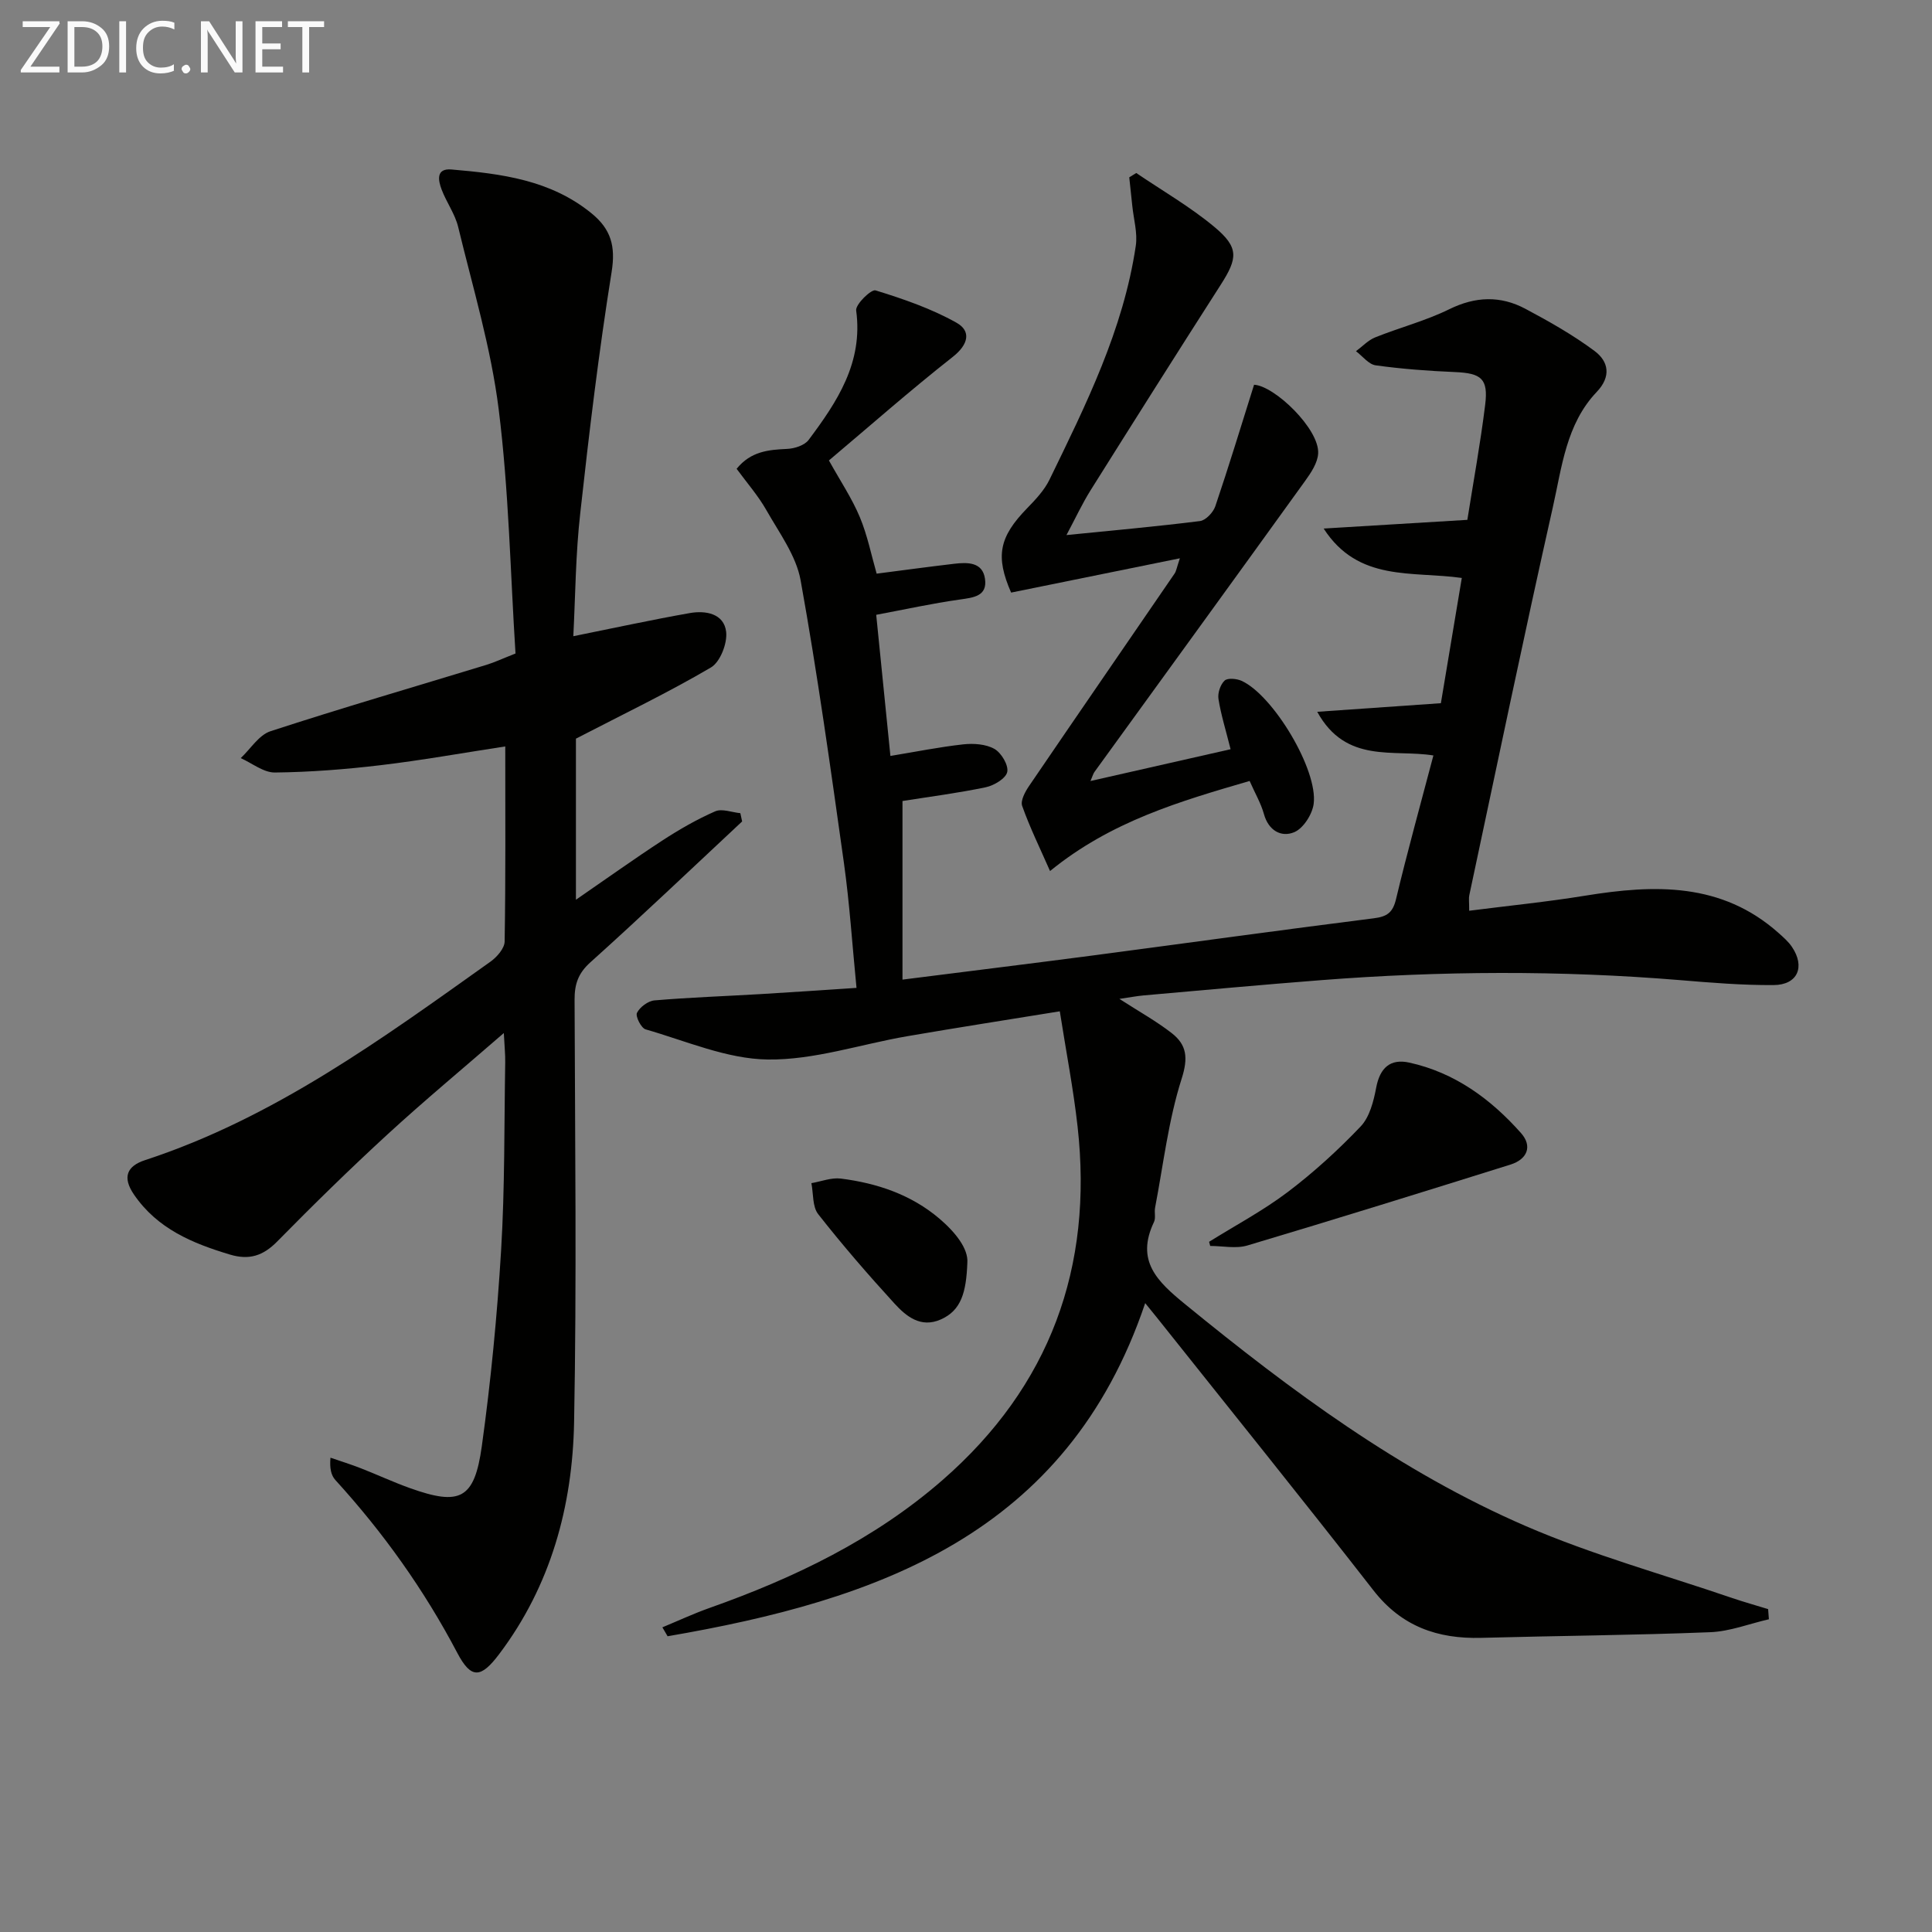 <svg enable-background="new 0 0 400 400" viewBox="0 0 400 400" xmlns="http://www.w3.org/2000/svg"><rect x="0" y="0" width="400" height="400" fill="#808080" stroke="none"/><path d="m366.23 335.25c-4.05.93-8.07 2.52-12.15 2.68-15.79.63-31.61.74-47.41 1.17-9.04.24-16.5-2.36-22.32-9.84-14.72-18.9-29.77-37.55-44.69-56.3-.72-.9-1.45-1.79-2.56-3.16-16.2 47.99-55.49 61.51-98.88 68.97-.36-.62-.72-1.23-1.08-1.85 3.24-1.34 6.43-2.83 9.73-4 17.54-6.21 34.14-14.17 48.27-26.49 22.26-19.41 31.22-44.05 27.96-73.21-.86-7.71-2.35-15.35-3.68-23.84-11.03 1.79-21.33 3.39-31.6 5.16-9.64 1.66-19.27 4.95-28.87 4.82-8.46-.11-16.91-3.84-25.28-6.24-.92-.26-2.15-2.71-1.79-3.42.6-1.2 2.3-2.47 3.64-2.58 7.29-.62 14.61-.87 21.91-1.3 6.44-.38 12.87-.83 19.9-1.29-.89-9.03-1.43-17.47-2.6-25.83-2.75-19.55-5.47-39.13-8.97-58.55-.92-5.11-4.43-9.83-7.09-14.53-1.7-3-4.02-5.64-6.16-8.56 2.95-3.64 6.61-3.94 10.47-4.12 1.53-.07 3.59-.73 4.43-1.85 5.92-7.91 11.32-16.02 9.85-26.81-.17-1.26 3.12-4.44 4.01-4.16 5.75 1.77 11.56 3.77 16.77 6.7 3.06 1.72 2.49 4.49-.77 7.06-8.86 6.97-17.33 14.44-25.65 21.45 2.39 4.3 4.78 7.86 6.4 11.74 1.58 3.79 2.39 7.9 3.48 11.7 5.35-.69 10.71-1.42 16.08-2.05 2.75-.32 5.85-.37 6.35 3.1.53 3.62-2.36 3.9-5.23 4.31-5.69.8-11.32 2.04-17.29 3.16.93 9.27 1.87 18.64 2.94 29.22 5.17-.85 10.11-1.85 15.09-2.4 2.13-.23 4.67-.06 6.44.94 1.43.81 2.95 3.36 2.66 4.77-.27 1.33-2.72 2.81-4.44 3.17-5.77 1.21-11.64 1.96-17.25 2.85v36.98c13.7-1.74 26.52-3.31 39.33-4.99 19.43-2.56 38.83-5.26 58.27-7.71 2.77-.35 3.93-1.21 4.59-4 2.35-9.83 5.06-19.57 7.73-29.71-8.24-1.34-18.1 1.8-24.05-9.04 9.33-.65 17.22-1.2 25.6-1.78 1.41-8.46 2.85-17.06 4.33-25.93-10.24-1.46-21.43.89-28.6-10.23 9.79-.59 19.58-1.18 29.75-1.8 1.24-7.86 2.7-15.81 3.69-23.83.67-5.42-.81-6.54-6.29-6.77-5.47-.23-10.95-.64-16.37-1.39-1.47-.2-2.73-1.91-4.09-2.93 1.32-.97 2.51-2.27 3.98-2.86 5.08-2.04 10.46-3.43 15.34-5.83 5.43-2.67 10.6-2.83 15.75-.09 4.94 2.63 9.86 5.41 14.33 8.74 2.9 2.16 3.5 5.27.44 8.48-6.33 6.64-7.21 15.58-9.09 23.9-6.01 26.71-11.58 53.53-17.29 80.31-.14.63-.02 1.32-.02 3.2 8.11-1.04 16.1-1.83 24.02-3.12 14.35-2.33 28.24-2.79 40.05 7.74.99.88 2.02 1.78 2.75 2.86 2.8 4.14 1.18 7.88-3.8 7.91-6.47.04-12.96-.49-19.42-1.03-24.75-2.04-49.51-1.91-74.25.01-12.26.95-24.51 2.08-36.76 3.16-1.44.13-2.86.41-5.01.72 4.06 2.62 7.62 4.59 10.8 7.06 3.15 2.44 3.48 5.12 2.08 9.49-2.74 8.6-3.78 17.75-5.49 26.67-.19.97.17 2.14-.23 2.97-3.84 8.06.68 12.32 6.53 17.09 21.86 17.85 44.45 34.62 70.45 45.87 13.8 5.97 28.43 10 42.69 14.88 2.47.84 4.98 1.54 7.48 2.31.06.7.11 1.4.16 2.1z" fill="#010100"/><path d="m118.7 131.72c8.59-1.73 16.33-3.42 24.12-4.79 3.29-.58 7.07.1 7.52 3.87.28 2.38-1.23 6.27-3.16 7.4-8.81 5.17-18.05 9.61-27.94 14.73v33.35c6.28-4.32 12.03-8.44 17.95-12.3 3.47-2.26 7.1-4.35 10.88-6 1.41-.62 3.45.21 5.21.38.12.57.25 1.14.37 1.71-10.45 9.75-20.79 19.62-31.42 29.17-2.55 2.29-3.28 4.55-3.27 7.74.09 29.16.45 58.32-.1 87.47-.33 17.36-4.8 33.83-15.53 48.04-3.74 4.95-5.77 5.22-8.66-.29-6.87-13.06-15.31-24.89-25.22-35.76-.89-.97-1.23-2.43-1.03-4.64 2.1.72 4.22 1.38 6.29 2.19 3.41 1.33 6.73 2.88 10.17 4.11 10.35 3.7 13.34 2.31 14.87-8.65 1.87-13.46 3.18-27.03 4-40.6.78-12.94.63-25.94.85-38.92.03-1.61-.15-3.22-.29-6.05-8.57 7.44-16.46 13.99-24 20.91-7.84 7.2-15.46 14.66-22.92 22.25-2.93 2.98-5.81 3.9-9.8 2.7-7.78-2.34-14.99-5.33-19.84-12.4-2.49-3.62-1.46-5.93 2.29-7.15 26.69-8.74 49.01-25.08 71.51-41.09 1.33-.95 2.9-2.74 2.93-4.16.22-13.29.13-26.59.13-40.4-8.96 1.37-17.39 2.89-25.87 3.89-7.24.86-14.55 1.43-21.83 1.51-2.35.02-4.71-1.93-7.07-2.98 2.04-1.91 3.76-4.79 6.17-5.57 14.8-4.83 29.77-9.18 44.67-13.73 1.73-.53 3.38-1.31 6.05-2.36-1.07-16.78-1.38-33.77-3.48-50.54-1.59-12.74-5.36-25.23-8.39-37.77-.65-2.69-2.42-5.1-3.42-7.73-.73-1.92-1.21-4.45 2.04-4.17 10.3.88 20.5 2.15 28.98 9.07 4.03 3.28 5.03 6.79 4.17 12.14-2.65 16.53-4.65 33.18-6.48 49.82-.98 8.56-1.02 17.22-1.45 25.6z" fill="#010100"/><path d="m225.77 161.7c9.99-2.27 19.3-4.38 29.01-6.58-1.01-4.03-2-7.18-2.51-10.41-.19-1.22.39-2.97 1.27-3.8.63-.59 2.5-.41 3.52.05 6.54 2.98 15.85 18.45 14.92 25.48-.29 2.17-2.15 5.08-4.03 5.86-2.67 1.11-5.32-.32-6.27-3.77-.61-2.2-1.81-4.24-2.96-6.84-14.42 4.21-28.68 8.34-41.32 18.65-2.1-4.77-4.19-9.03-5.77-13.48-.39-1.09.62-2.95 1.44-4.15 10-14.69 20.09-29.32 30.13-43.98.33-.49.41-1.15 1.08-3.14-12.25 2.49-23.54 4.78-34.94 7.1-3.27-7.5-2.53-11.47 3.34-17.49 1.73-1.78 3.53-3.69 4.6-5.88 7.56-15.54 15.29-31.05 17.87-48.41.4-2.67-.44-5.52-.72-8.28-.2-1.97-.42-3.95-.63-5.92.48-.3.97-.59 1.45-.89 5.42 3.68 11.15 6.98 16.16 11.15 5.13 4.28 4.87 6.46 1.32 12-9.05 14.12-18 28.3-26.92 42.51-1.75 2.79-3.14 5.8-5.01 9.3 9.65-.97 18.66-1.77 27.64-2.9 1.2-.15 2.75-1.8 3.18-3.07 2.79-8.24 5.32-16.57 8.02-25.15 4.21.19 13.57 9.17 13.27 14.23-.11 1.94-1.47 3.98-2.69 5.67-14.49 20.11-29.06 40.16-43.6 60.23-.27.35-.39.85-.85 1.91z" fill="#010100"/><path d="m250.33 257.1c5.45-3.4 11.17-6.44 16.28-10.3 5.39-4.08 10.44-8.69 15.1-13.58 1.85-1.95 2.68-5.2 3.21-8.01.77-4.1 2.89-6.08 6.86-5.21 9.42 2.07 16.87 7.54 23.13 14.59 2.43 2.74 1.27 5.44-2.17 6.52-18.13 5.68-36.27 11.32-54.47 16.75-2.37.71-5.13.1-7.71.1-.09-.29-.16-.58-.23-.86z" fill="#010100"/><path d="m200.28 261.42c-.23 6.16-1.27 9.89-5.5 11.76-4.14 1.83-7.15-.63-9.59-3.3-5.47-5.98-10.79-12.13-15.79-18.5-1.22-1.55-.98-4.25-1.41-6.42 2.03-.35 4.13-1.19 6.09-.95 7.5.95 14.55 3.31 20.42 8.3 3.38 2.88 5.99 6.25 5.78 9.11z" fill="#010100"/><g fill="#fafafa"><path d="m12.4 4.8-6.1 9h6v1.2h-8v-.5l6.1-8.9h-5.7v-1.2h7.6v.4z"/><path d="m14 15v-10.6h3c1.6 0 2.9.5 4 1.4s1.6 2.2 1.6 3.8-.5 3-1.6 3.9-2.4 1.5-4 1.5zm1.4-9.4v8.2h1.6c1.3 0 2.4-.4 3.1-1.1s1.1-1.8 1.1-3.1-.4-2.3-1.2-3-1.8-1-3.1-1z"/><path d="m26.1 4.4v10.6h-1.4v-10.6z"/><path d="m36.1 14.6c-.8.4-1.8.6-2.9.6-1.5 0-2.7-.5-3.6-1.4s-1.4-2.2-1.4-3.8c0-1.7.5-3.1 1.5-4.1s2.3-1.6 3.9-1.6c1 0 1.8.1 2.5.4v1.4c-.8-.4-1.6-.6-2.5-.6-1.2 0-2.1.4-2.9 1.2s-1.1 1.8-1.1 3.2c0 1.3.3 2.3 1 3s1.6 1.1 2.7 1.1c1 0 2-.2 2.7-.7v1.3z"/><path d="m37.6 14.3c0-.2.1-.5.3-.6s.4-.3.6-.3c.3 0 .5.1.6.3s.3.4.3.6-.1.4-.3.6-.4.3-.6.3c-.3 0-.5-.1-.6-.3s-.3-.4-.3-.6z"/><path d="m50.2 15h-1.6l-5.3-8.2c-.2-.2-.3-.5-.4-.7 0 .2.1.7.1 1.5v7.4h-1.4v-10.6h1.7l5.2 8.1c.2.4.4.6.4.7 0-.3-.1-.8-.1-1.5v-7.3h1.4z"/><path d="m58.6 15h-5.7v-10.6h5.5v1.2h-4.1v3.4h3.8v1.2h-3.8v3.6h4.3z"/><path d="m67.1 5.6h-3.1v9.4h-1.4v-9.4h-3v-1.2h7.5z"/></g></svg>